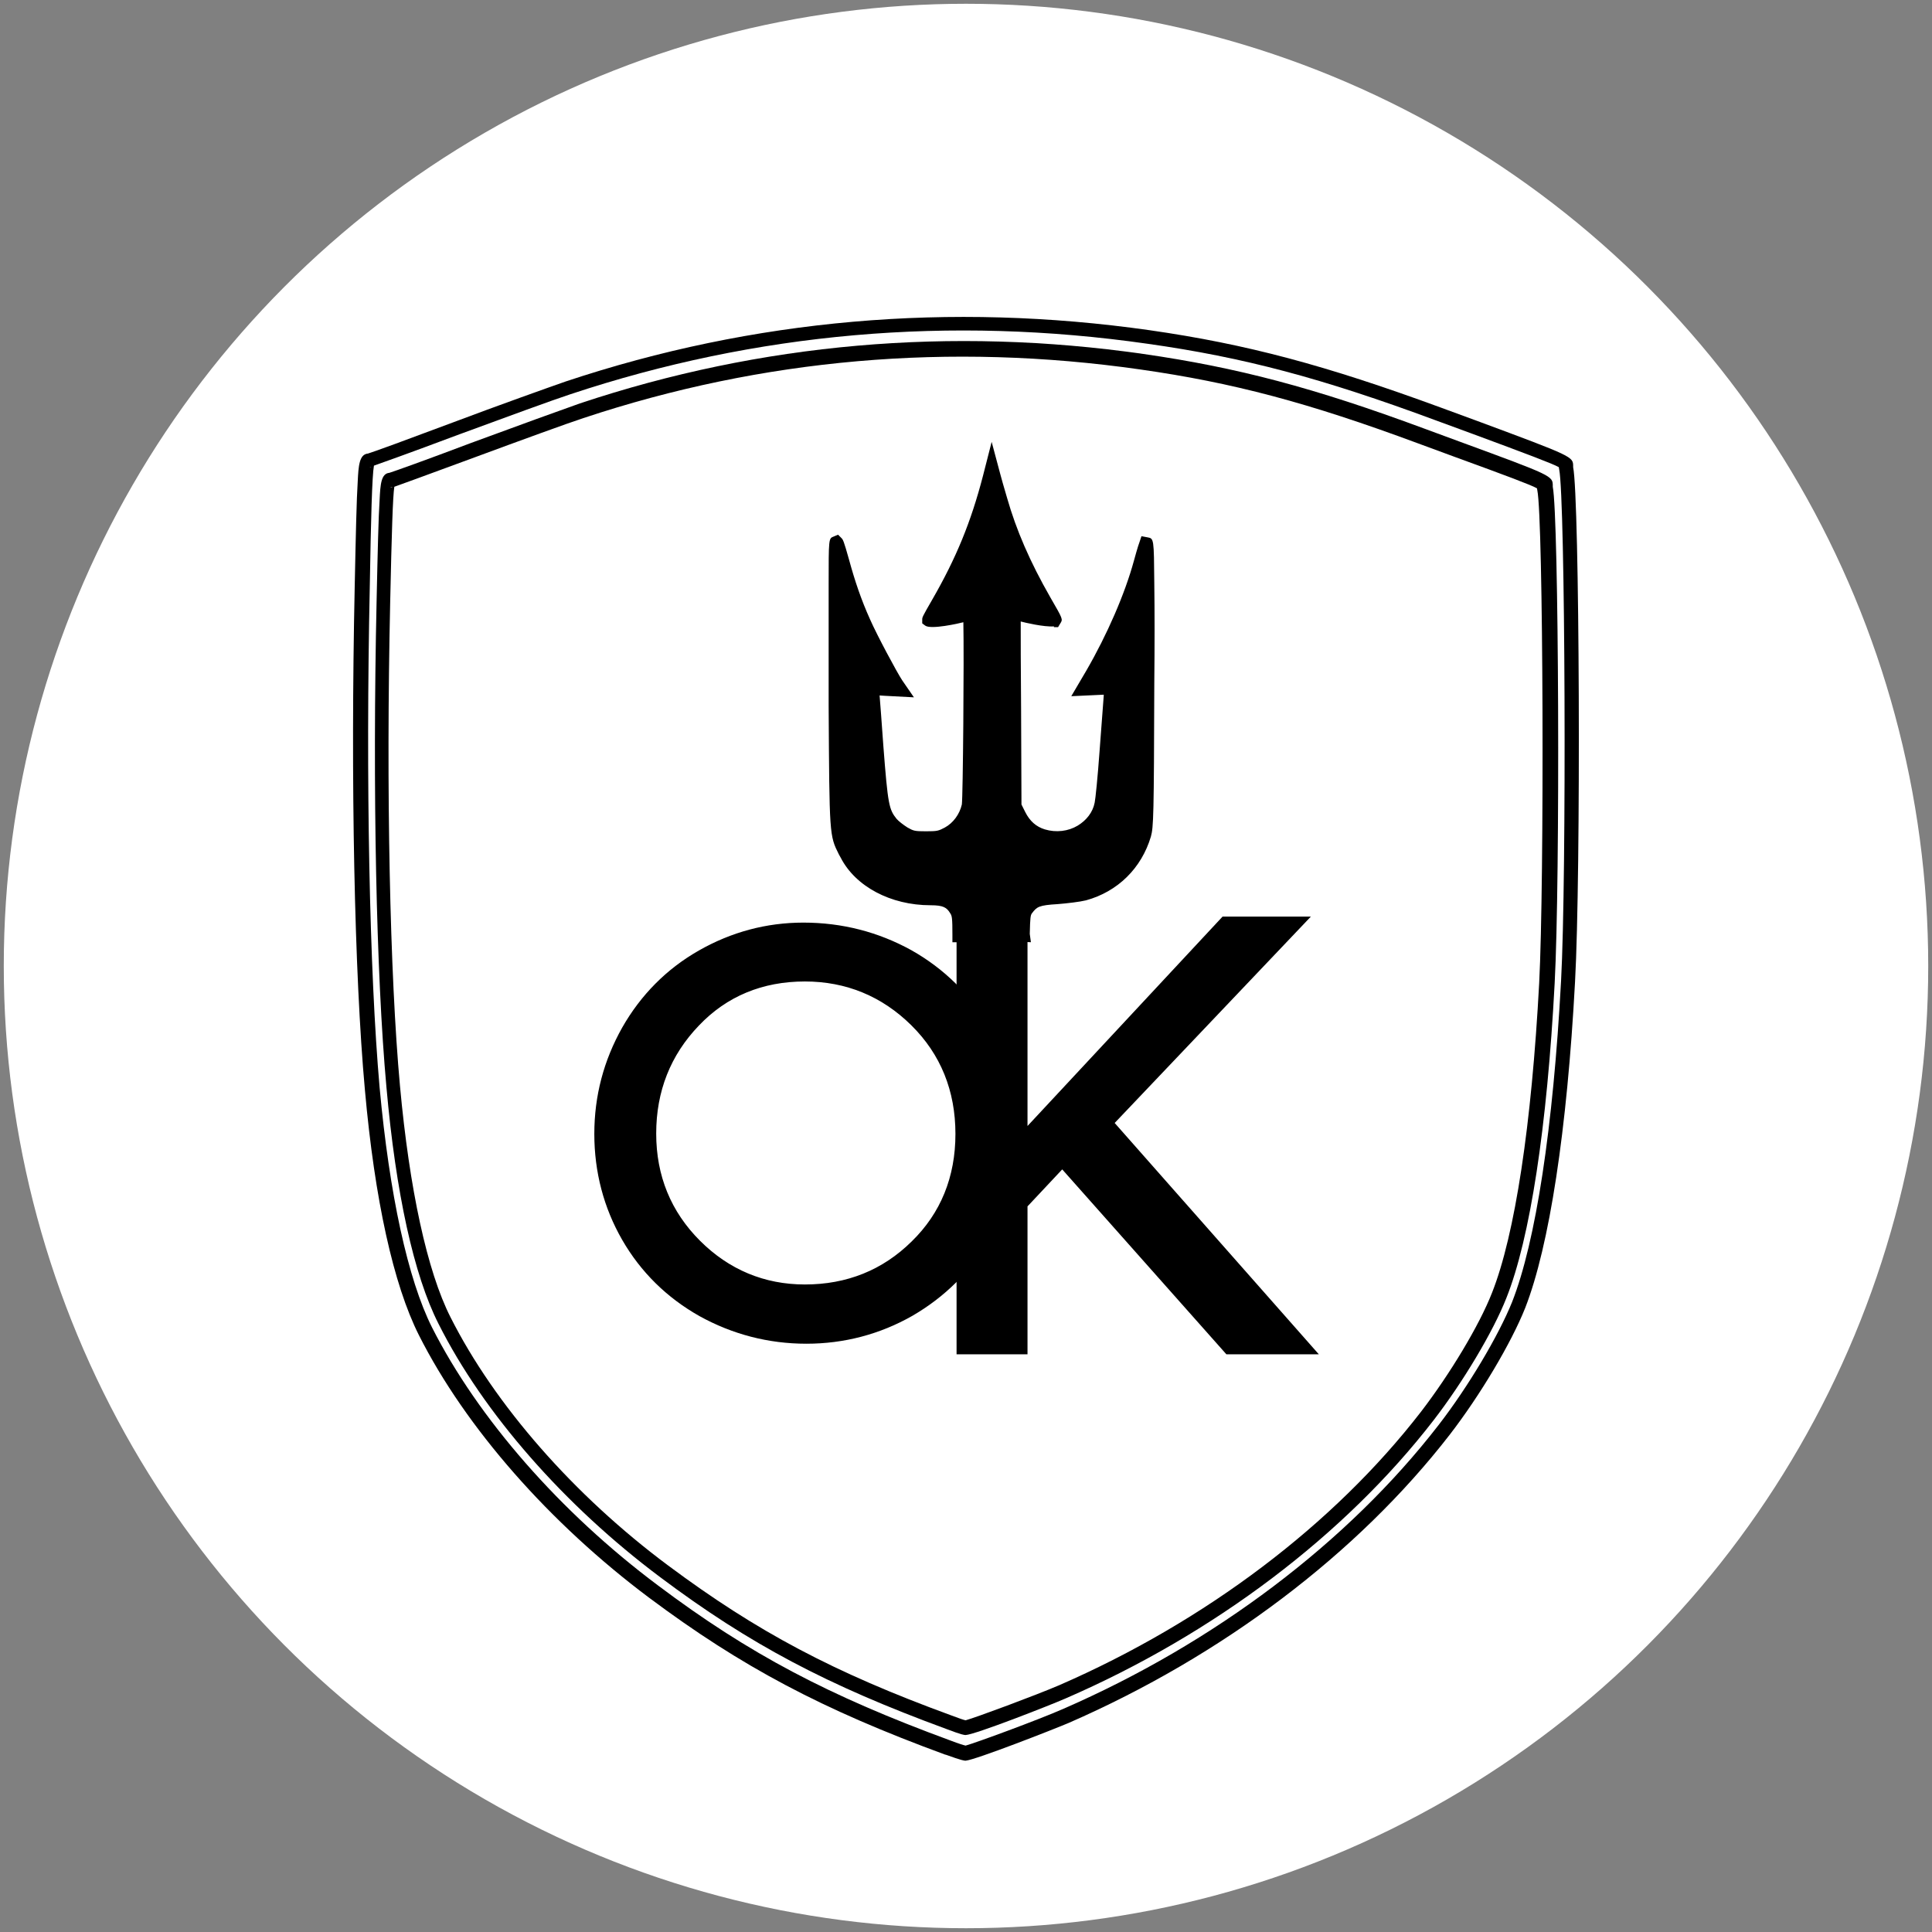 <svg xmlns="http://www.w3.org/2000/svg" xmlns:xlink="http://www.w3.org/1999/xlink" id="Layer_1" x="0px" y="0px" viewBox="0 0 512 512" style="enable-background:new 0 0 512 512;" xml:space="preserve"><rect x="0" y="0" width="512" height="512" fill="#808080" stroke="none"/><style type="text/css">	.st0{fill:#FFFFFF;}</style><g>	<circle class="st0" cx="256" cy="256" r="255"></circle>	<g>		<g>			<g>				<path d="M255.9,466.6c-0.3,0-0.9,0-5.3-1.6c0,0-0.1,0-0.1,0c-32.7-12-54-23.3-78.5-41.6c-26.3-19.7-48.6-45-61-69.6     c-6.7-13.3-11.7-35.8-14.3-65c-2.8-30.8-3.8-81.9-2.7-133.3c0.3-14.5,0.5-23.2,0.8-27.9c0.2-4.1,0.4-7.2,2.7-7.4     c1.4-0.4,10.4-3.7,22.4-8.2c12.2-4.6,25.7-9.4,30-10.9c49.8-16.6,101.9-21.1,154.7-13.6c25.8,3.7,46.7,9.3,77.2,20.5l9.8,3.6     c25.3,9.4,25.3,9.4,25.3,12c0,0.1,0,0.1,0,0.2c1.7,8.2,2.1,107.6,0.5,136.4c-2.1,39.3-6.8,70-13.2,86.4     c-3.7,9.3-11.9,23.1-20,33.6c-24.4,31.5-60.2,58.6-101,76.4C279.2,458.3,258.5,466.4,255.9,466.6L255.9,466.6z M255.7,462.7     L255.7,462.7L255.7,462.7z M256,462.7C256,462.7,256,462.7,256,462.7C256,462.7,256,462.7,256,462.7z M256,462.7     C256,462.7,256,462.7,256,462.7C256,462.7,256,462.7,256,462.7z M252,461.3c2.1,0.8,3.4,1.2,3.9,1.3c2.6-0.7,19.2-6.8,25.8-9.7     c40.2-17.5,75.5-44.2,99.5-75.2c7.9-10.2,15.9-23.7,19.5-32.6c6.3-16,10.9-46.2,13-85.2c1.5-27.7,1.1-127.7-0.5-135.5     c0-0.2-0.1-0.4-0.1-0.6c-1.6-0.9-8.2-3.4-22.8-8.8l-9.8-3.6c-30.2-11.2-50.9-16.7-76.4-20.3c-52.3-7.5-103.7-3-153,13.4     c-4.3,1.4-17.7,6.3-29.9,10.8c-14.9,5.6-20.2,7.4-22.1,8.1c-0.5,2.7-0.8,14.2-1.1,31.9c-1.1,51.3-0.1,102.2,2.6,132.9     c2.6,28.3,7.5,50.9,13.9,63.6c12.2,24.1,34,49,59.8,68.3C198.5,438.3,219.6,449.4,252,461.3C251.9,461.3,252,461.3,252,461.3z      M98.4,123.7c-0.4,0.1-0.5,0.1-0.6,0.1C98.1,123.8,98.3,123.8,98.4,123.7z"></path>			</g>			<g>				<path d="M255.9,459.8c-0.3,0-0.9,0-5.1-1.6c0,0,0,0,0,0c-31.6-11.6-52.2-22.5-75.8-40.2c-25.4-19-46.9-43.5-58.8-67.2     c-6.5-12.8-11.3-34.5-13.8-62.8c-2.7-29.7-3.7-78.9-2.6-128.6c0.3-13.9,0.5-22.3,0.8-26.9c0.2-4.2,0.4-7,2.6-7.2     c1.3-0.4,9.7-3.4,21.6-7.9c11.9-4.4,24.9-9.1,28.9-10.5c48-16,98.3-20.4,149.3-13.1c24.9,3.6,45.1,8.9,74.5,19.8l9.5,3.5     c24.5,9,24.5,9,24.5,11.7c0,0,0,0.1,0,0.2c1.6,7.9,2,103.8,0.5,131.6c-2,38-6.5,67.6-12.8,83.4c-3.5,8.9-11.5,22.3-19.3,32.4     c-23.5,30.4-58.1,56.6-97.5,73.7C278.3,451.9,258.4,459.7,255.9,459.8L255.9,459.8z M255.7,456L255.7,456L255.7,456z M256,456     C256,456,256,456,256,456C256,456,256,456,256,456z M252.1,454.6c2.1,0.8,3.3,1.2,3.8,1.3c2.6-0.7,18.5-6.6,24.8-9.3     c38.8-16.9,72.8-42.6,95.9-72.5c7.6-9.9,15.4-22.8,18.8-31.5c6.1-15.4,10.5-44.6,12.5-82.1c1.4-26.7,1.1-123.1-0.5-130.6     c0-0.2-0.1-0.4-0.1-0.5c-1.6-0.9-8-3.3-22-8.4l-9.5-3.5c-29.1-10.8-49.1-16.1-73.7-19.6c-50.4-7.2-100-2.9-147.5,12.9     c-4,1.3-16.9,6-28.8,10.4c-14.3,5.3-19.4,7.1-21.3,7.8c-0.4,2.5-0.7,12.2-1.1,30.7c-1.1,49.5-0.1,98.6,2.6,128.1     c2.5,27.3,7.2,49.1,13.4,61.3c11.7,23.2,32.7,47.2,57.7,65.8C200.6,432.4,220.9,443.2,252.1,454.6L252.1,454.6z M104,129.1     c-0.4,0.1-0.5,0.1-0.6,0.1C103.7,129.3,103.9,129.2,104,129.1z"></path>			</g>		</g>		<g>			<g>				<path d="M262.9,124.6l-0.5,1.9c-3.2,12.3-7.2,22.1-13.7,33.3c-1.3,2.2-2.3,4.1-2.3,4.2c0,0.3,6.6-0.6,8.6-1.2     c1.2-0.3,2.2-0.6,2.2-0.6c0.4,0,0.1,49.4-0.3,51.3c-0.7,3.1-2.7,5.9-5.4,7.4c-2.1,1.1-2.7,1.3-5.9,1.3c-3.2,0-3.8-0.1-5.8-1.2     c-1.2-0.7-2.8-1.9-3.5-2.7c-2.4-2.9-2.7-4.6-3.9-20.3c-0.6-8-1.1-14.8-1.1-15.1c0-0.4,0.9-0.5,3.6-0.3l3.6,0.2l-0.8-1.2     c-1.5-2.2-6.9-12.2-8.7-16.4c-2.4-5.4-4.2-10.6-5.7-16.2c-0.7-2.5-1.3-4.7-1.5-4.8c-0.1-0.1-0.2,16.8-0.1,37.6     c0.2,41.9,0,39,2.9,44.9c3.6,7,12.2,11.6,22,11.6c3.7,0,5.5,0.8,6.8,3c0.7,1.2,0.8,2.1,0.8,6.8c3.8,0,7.6,0,11.5-0.2     c0.6,0,1.1-0.1,1.7-0.1c0.5,0,0.9,0,1.4,0.1c0.8,0,1.6,0.1,2.4,0.1c0.1-4.7,0.3-5.6,1-6.6c1.8-2.4,3.1-2.9,8.2-3.2     c2.6-0.1,5.8-0.5,7.1-0.9c7.8-2.1,13.5-7.8,15.8-15.6c0.7-2.3,0.7-5.7,0.8-40.1c0.1-21.9-0.1-37.3-0.3-36.8     c-0.2,0.5-0.9,2.6-1.5,4.8c-2.4,8.9-7.3,20-12.8,29.6l-2.2,3.7l7.2-0.4l-0.2,2.6c-0.1,1.4-0.6,7.9-1.1,14.5     c-0.5,6.6-1.1,12.9-1.3,14c-1.5,6.7-8.7,10.6-15.7,8.5c-2.8-0.8-4.9-2.7-6.4-5.6l-1.2-2.4l-0.1-25.7c-0.1-14.2-0.1-25.7,0-25.7     c0.1,0,1.1,0.3,2.2,0.6c1.8,0.5,8.2,1.5,8.5,1.3c0.1,0-1.1-2.2-2.6-4.9c-5.6-9.7-9.3-18.3-11.7-26.8c-0.8-2.7-1.6-5.5-1.8-6.3     L262.9,124.6z"></path>			</g>			<g>				<path d="M273.2,249.7l-2-0.1c-0.3,0-0.6,0-0.9-0.1c-0.5,0-0.9-0.1-1.4-0.1l-0.4,0c-0.4-0.1-1.1-0.1-1.7,0c-0.3,0-0.7,0.1-1,0.1     c-3.8,0.2-7.7,0.2-11.5,0.2h-1.9l0-1.9c0-4.5-0.1-5.1-0.6-5.8c-0.9-1.5-1.8-2.1-5.2-2.1c-10.6,0-19.9-5-23.8-12.6l-0.5-0.9     c-2.5-5-2.5-5-2.7-39.3l0-5.6c0-10.2,0-19.6,0-26.5c0-12.3,0-12.3,1.3-12.8l1.2-0.5l0.9,0.9c0.4,0.4,0.6,0.7,2,5.7     c1.5,5.5,3.2,10.6,5.6,15.9c1.8,4.1,7.1,14,8.5,16.1l3.1,4.5l-7.6-0.4c-0.6,0-1.1-0.1-1.5-0.1c0.2,2.2,0.5,6.6,1,13.4     c1.2,15.6,1.5,16.8,3.5,19.3c0.5,0.6,1.8,1.6,2.9,2.3c1.6,0.9,1.9,1,4.9,1c3,0,3.3-0.1,5-1c2.2-1.2,3.9-3.5,4.5-6.1     c0.3-2.2,0.6-38.8,0.4-48.3c-1.1,0.3-8.6,2-10.1,0.9l-0.8-0.6l0-1c0-0.6,0-0.7,2.6-5.2c6.4-11.1,10.3-20.6,13.5-32.9l2.3-9     l2.3,8.6c0.2,0.8,1,3.6,1.8,6.3c2.4,8.4,6,16.8,11.5,26.4c3.3,5.7,3.3,5.7,2.6,6.8l-0.6,1l-1.1,0V166c-2.6,0.2-7.7-1-8.8-1.3     c0,3.9,0,12.2,0.1,23.2l0.1,25.3l1,2c1.2,2.4,2.9,3.9,5.2,4.6c3,0.9,6.2,0.5,8.7-1c2.3-1.4,4-3.5,4.5-6.1     c0.2-0.9,0.8-6.7,1.3-13.7c0.5-6.8,1-13.2,1.1-14.6l0-0.3l-8.6,0.4l4-6.8c5.5-9.5,10.2-20.3,12.6-29.1c0.1-0.4,1.1-4,1.5-5     l0.5-1.5l1.6,0.3c1.7,0.3,1.7,0.3,1.8,12.2c0.1,7.3,0.1,16.7,0,26.5c-0.1,35.1-0.2,38.1-0.9,40.6c-2.5,8.4-8.8,14.6-17.2,16.9     c-1.6,0.4-5,0.8-7.5,1c-5,0.3-5.5,0.7-6.8,2.4c-0.4,0.5-0.5,1.1-0.6,5.5L273.2,249.7z M223.6,156.5c0,6.3,0,14.8,0,24.8l0,5.6     c0.1,33.4,0.1,33.4,2.2,37.5l0.5,1c3.2,6.4,11.2,10.5,20.3,10.5c3.8,0,6.5,0.7,8.5,4c0.8,1.4,1.1,2.6,1.1,5.8     c3.1,0,6.3,0,9.4-0.2c0.3,0,0.6,0,0.8,0c0.8-0.1,1.6-0.1,2.6,0c0.1,0,0.2,0,0.3,0c0.1-3.1,0.3-4.4,1.3-5.7     c2.3-3.1,4.3-3.7,9.7-4c2.7-0.1,5.7-0.5,6.7-0.8c7.1-2,12.4-7.2,14.5-14.3c0.6-2,0.7-6.1,0.8-39.6c0-9.8,0-18.4,0-24.7     c-2.7,7.6-6.5,15.9-10.9,23.4l-0.4,0.6l5.9-0.3l-0.5,4.8c-0.1,1.3-0.6,7.8-1.1,14.5c-0.4,5.9-1,12.9-1.3,14.3     c-0.8,3.6-3.1,6.7-6.4,8.6c-3.5,2-7.8,2.5-11.8,1.3c-3.3-1-5.9-3.2-7.5-6.6l-1.4-2.8l-0.1-26.2c-0.2-26.4-0.2-26.4,0.6-27.1     l0.6-0.6l0.8,0c0.3,0,0.5,0,2.8,0.7c0.9,0.3,2.8,0.6,4.5,0.9c-0.3-0.5-0.6-1-0.9-1.6c-5.7-9.9-9.4-18.6-11.9-27.3     c-0.1-0.3-0.2-0.7-0.3-1c-3,10.3-6.8,19-12.5,28.9c-0.2,0.4-0.4,0.7-0.6,1c1.7-0.2,3.7-0.6,4.6-0.8c2.3-0.7,2.5-0.7,2.8-0.7h0.9     l0.6,0.7c0.6,0.7,0.7,0.9,0.6,26.3c0,7.5-0.2,25.1-0.5,26.6c-0.8,3.7-3.1,6.9-6.4,8.7c-2.4,1.3-3.3,1.5-6.8,1.5     c-3.5,0-4.4-0.2-6.8-1.5c-1.5-0.8-3.2-2.2-4-3.2c-2.9-3.5-3.2-5.7-4.4-21.4c-0.4-5.5-1.1-14.8-1.1-15.3c0-0.6,0.2-1.2,0.7-1.6     c0.9-0.8,2.1-0.9,4.8-0.7c-2.2-3.9-6.1-11.2-7.6-14.7C225.8,162.6,224.7,159.6,223.6,156.5z"></path>			</g>			<g>				<path d="M213.3,342.4c11.7,0,21.6-4,29.7-11.9c8.1-8,12.1-17.9,12.1-29.9c0-12-4.1-22-12.3-30.2c-8.2-8.1-18-12.2-29.5-12.2     c-11.8,0-21.6,4.1-29.5,12.3c-7.9,8.2-11.8,18.2-11.8,29.9c0,11.7,4.1,21.7,12.2,29.8C192.3,338.3,202,342.4,213.3,342.4z      M212.9,246.4c10,0,19.2,2.4,27.7,7.1c8.4,4.7,15,11.3,19.9,19.6c4.8,8.3,7.2,17.4,7.2,27.1c0,9.8-2.4,18.8-7.2,27.2     c-4.8,8.3-11.3,14.9-19.6,19.6c-8.3,4.8-17.4,7.1-27.1,7.1c-9.8,0-18.9-2.4-27.3-7.1c-8.4-4.7-15-11.2-19.8-19.5     c-4.8-8.3-7.1-17.3-7.1-27.1c0-9.8,2.4-18.8,7.1-27.2c4.8-8.4,11.3-15,19.6-19.7C194.4,248.8,203.3,246.4,212.9,246.4z"></path>			</g>			<g>				<path d="M213.7,356.1c-10.1,0-19.6-2.5-28.3-7.3c-8.7-4.9-15.6-11.7-20.5-20.2c-4.9-8.5-7.4-18-7.4-28.1     c0-10.1,2.5-19.5,7.4-28.2c4.9-8.6,11.7-15.5,20.3-20.4c8.6-4.9,17.9-7.4,27.7-7.4c10.3,0,19.9,2.5,28.6,7.3     c8.7,4.9,15.6,11.7,20.6,20.3c5,8.6,7.5,18,7.5,28.1c0,10.1-2.5,19.5-7.4,28.1c-4.9,8.6-11.8,15.4-20.4,20.4     C233.2,353.6,223.7,356.1,213.7,356.1z M212.9,248.3c-9.1,0-17.8,2.3-25.8,6.9c-7.9,4.6-14.3,11-18.8,19     c-4.6,8-6.9,16.9-6.9,26.3c0,9.4,2.3,18.2,6.9,26.1c4.6,7.9,11,14.2,19,18.8c8.1,4.5,17,6.8,26.4,6.8c9.4,0,18.2-2.3,26.2-6.9     c8-4.6,14.4-10.9,18.9-18.9c4.6-8,6.9-16.8,6.9-26.2c0-9.4-2.3-18.2-7-26.2c-4.6-8-11.1-14.3-19.1-18.9     C231.5,250.6,222.5,248.3,212.9,248.3z M213.3,344.3c-11.8,0-22.1-4.3-30.6-12.8c-8.5-8.5-12.8-19-12.8-31.2     c0-12.2,4.2-22.7,12.4-31.3c8.2-8.5,18.7-12.9,30.9-12.9c12,0,22.4,4.3,30.9,12.8c8.5,8.5,12.9,19.1,12.9,31.6     c0,12.5-4.3,23-12.7,31.3C235.9,340.1,225.5,344.3,213.3,344.3z M213.3,260.1c-11.2,0-20.7,3.9-28.1,11.7     c-7.5,7.8-11.3,17.4-11.3,28.6c0,11.2,3.9,20.7,11.6,28.4c7.7,7.7,17.1,11.6,27.8,11.6c11.1,0,20.6-3.8,28.3-11.4     c7.7-7.5,11.6-17.1,11.6-28.5c0-11.4-3.9-21.1-11.7-28.8C233.7,264,224.2,260.1,213.3,260.1z"></path>			</g>			<g>				<polygon points="345.2,356.9 325.8,356.9 281.5,307 270.3,318.9 270.3,356.9 255.4,356.9 255.4,244.8 270.3,244.8 270.3,303.3      324.8,244.8 342.9,244.8 292.8,297.5     "></polygon>			</g>			<g>				<path d="M349.5,358.9H325l-43.5-49l-9.2,9.8v39.2h-18.8v-116h18.8v55.5l51.7-55.5h23.4l-52,54.7L349.5,358.9z M326.7,355h14.2     l-50.7-57.5l48.2-50.7h-12.7l-57.2,61.5v-61.5h-11V355h11v-36.9l13.1-14L326.7,355z"></path>			</g>		</g>	</g></g></svg>